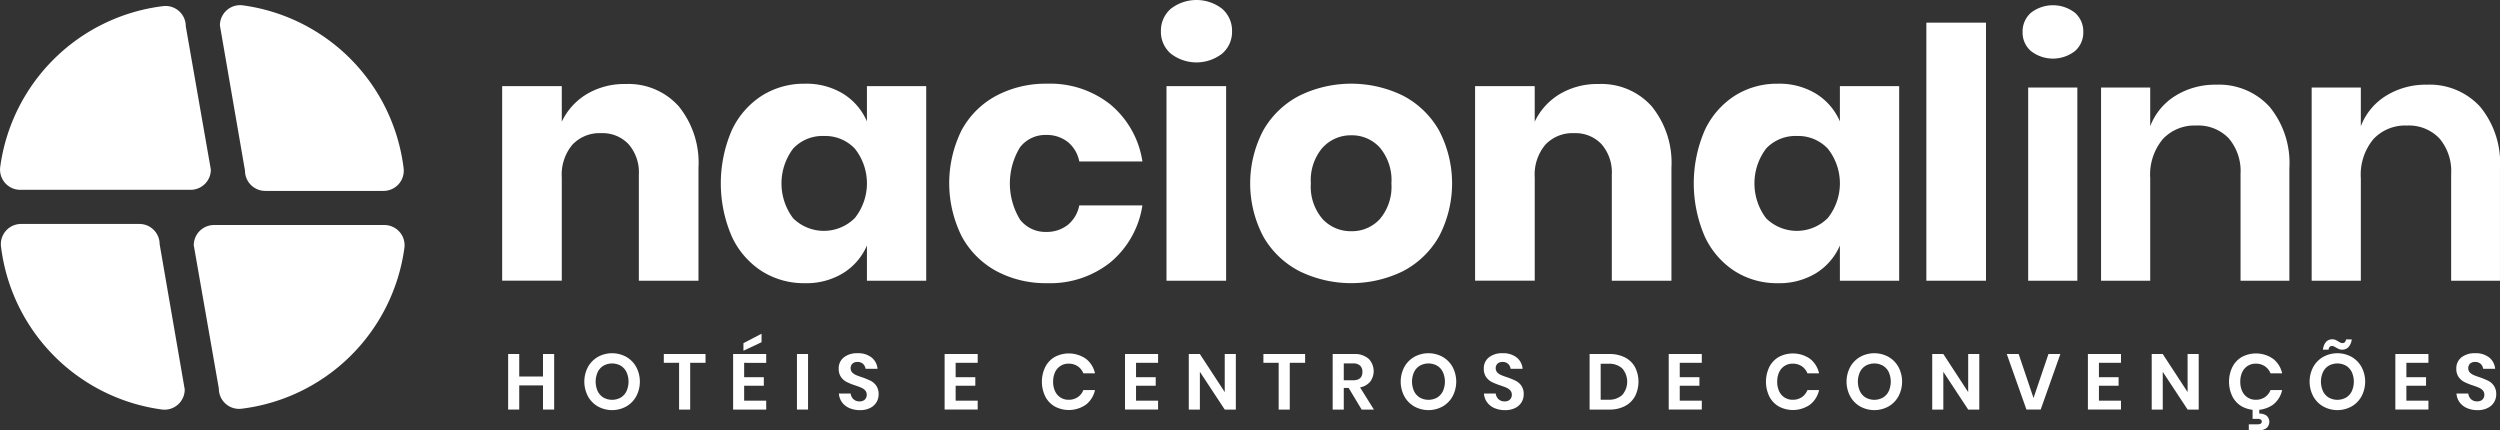 <svg xmlns="http://www.w3.org/2000/svg" width="226.738" height="39.029" viewBox="0 0 226.738 39.029">
  <rect x="0" y="0" width="226.738" height="39.029" fill="#333333" stroke="none"/>
  <g id="Grupo_1063" data-name="Grupo 1063" transform="translate(-581 -155)">
    <g id="Grupo_5580" data-name="Grupo 5580" transform="translate(581 155)">
      <path id="Caminho_2538" data-name="Caminho 2538" d="M252.549,286.094a8.118,8.118,0,0,1,1.787,5.566v10.248h-5.408v-9.615a3.893,3.893,0,0,0-.933-2.768,3.242,3.242,0,0,0-2.483-1,3.378,3.378,0,0,0-2.609,1.044,4.219,4.219,0,0,0-.965,2.973v9.362H236.53V284.26h5.408v3.226a5.823,5.823,0,0,1,2.261-2.5,6.63,6.63,0,0,1,3.526-.917A6.109,6.109,0,0,1,252.549,286.094Z" transform="translate(-190.987 -276.448)" fill="#fff"/>
      <path id="Caminho_2539" data-name="Caminho 2539" d="M296.527,284.908a5.52,5.52,0,0,1,2.151,2.5v-3.194h5.377v17.649h-5.377v-3.195a5.513,5.513,0,0,1-2.151,2.5,6.392,6.392,0,0,1-3.479.917,7.153,7.153,0,0,1-3.906-1.091,7.465,7.465,0,0,1-2.72-3.147,12.138,12.138,0,0,1,0-9.631,7.483,7.483,0,0,1,2.72-3.131,7.146,7.146,0,0,1,3.906-1.091A6.392,6.392,0,0,1,296.527,284.908Zm-4.539,4.966a5.251,5.251,0,0,0,0,6.326,3.971,3.971,0,0,0,5.6-.032,5.06,5.06,0,0,0,0-6.278,3.68,3.68,0,0,0-2.8-1.155A3.642,3.642,0,0,0,291.989,289.874Z" transform="translate(-220.052 -276.401)" fill="#fff"/>
      <path id="Caminho_2540" data-name="Caminho 2540" d="M351.117,285.873a8.35,8.35,0,0,1,2.91,5.171H348.3a3.022,3.022,0,0,0-1.044-1.771,3.091,3.091,0,0,0-1.993-.632,2.891,2.891,0,0,0-2.341,1.123,6.3,6.3,0,0,0,0,6.547,2.89,2.89,0,0,0,2.341,1.123,3.087,3.087,0,0,0,1.993-.633,3.02,3.02,0,0,0,1.044-1.771h5.725a8.343,8.343,0,0,1-2.91,5.171,8.761,8.761,0,0,1-5.725,1.882,9.493,9.493,0,0,1-4.6-1.091,7.8,7.8,0,0,1-3.147-3.147,10.82,10.82,0,0,1-.016-9.631,7.692,7.692,0,0,1,3.147-3.131,9.572,9.572,0,0,1,4.617-1.091A8.768,8.768,0,0,1,351.117,285.873Z" transform="translate(-250.415 -276.401)" fill="#fff"/>
      <path id="Caminho_2541" data-name="Caminho 2541" d="M384.726,266.082a3.8,3.8,0,0,1,4.681,0,2.639,2.639,0,0,1,.886,2.04,2.6,2.6,0,0,1-.886,2.008,3.8,3.8,0,0,1-4.681,0,2.6,2.6,0,0,1-.885-2.008A2.639,2.639,0,0,1,384.726,266.082Zm5.029,7.006v17.649h-5.408V273.088Z" transform="translate(-278.552 -265.276)" fill="#fff"/>
      <path id="Caminho_2542" data-name="Caminho 2542" d="M417.672,285.082a8.005,8.005,0,0,1,3.258,3.147,10.341,10.341,0,0,1,0,9.615,8,8,0,0,1-3.258,3.147,10.689,10.689,0,0,1-9.409,0,7.979,7.979,0,0,1-3.274-3.147,10.34,10.34,0,0,1,0-9.615,7.982,7.982,0,0,1,3.274-3.147,10.685,10.685,0,0,1,9.409,0Zm-7.306,4.713a4.548,4.548,0,0,0-1.06,3.242,4.49,4.49,0,0,0,1.06,3.226,3.468,3.468,0,0,0,2.609,1.107,3.419,3.419,0,0,0,2.594-1.107,4.532,4.532,0,0,0,1.044-3.226,4.59,4.59,0,0,0-1.044-3.242,3.4,3.4,0,0,0-2.594-1.123A3.445,3.445,0,0,0,410.366,289.8Z" transform="translate(-290.418 -276.401)" fill="#fff"/>
      <path id="Caminho_2543" data-name="Caminho 2543" d="M470.121,286.094a8.122,8.122,0,0,1,1.787,5.566v10.248H466.5v-9.615a3.893,3.893,0,0,0-.933-2.768,3.242,3.242,0,0,0-2.483-1,3.378,3.378,0,0,0-2.609,1.044,4.217,4.217,0,0,0-.965,2.973v9.362H454.1V284.26h5.408v3.226a5.821,5.821,0,0,1,2.262-2.5,6.631,6.631,0,0,1,3.527-.917A6.11,6.11,0,0,1,470.121,286.094Z" transform="translate(-320.317 -276.448)" fill="#fff"/>
      <path id="Caminho_2544" data-name="Caminho 2544" d="M514.1,284.908a5.519,5.519,0,0,1,2.151,2.5v-3.194h5.376v17.649h-5.376v-3.195a5.511,5.511,0,0,1-2.151,2.5,6.394,6.394,0,0,1-3.479.917,7.153,7.153,0,0,1-3.906-1.091,7.461,7.461,0,0,1-2.72-3.147,12.137,12.137,0,0,1,0-9.631,7.479,7.479,0,0,1,2.72-3.131,7.146,7.146,0,0,1,3.906-1.091A6.394,6.394,0,0,1,514.1,284.908Zm-4.539,4.966a5.25,5.25,0,0,0,0,6.326,3.971,3.971,0,0,0,5.6-.032,5.062,5.062,0,0,0,0-6.278,3.682,3.682,0,0,0-2.8-1.155A3.643,3.643,0,0,0,509.56,289.874Z" transform="translate(-349.382 -276.401)" fill="#fff"/>
      <path id="Caminho_2545" data-name="Caminho 2545" d="M560.421,270.344v23.405h-5.408V270.344Z" transform="translate(-380.301 -268.289)" fill="#fff"/>
      <path id="Caminho_2546" data-name="Caminho 2546" d="M577.294,267.126a3.26,3.26,0,0,1,3.985,0,2.248,2.248,0,0,1,.759,1.755,2.212,2.212,0,0,1-.759,1.724,3.258,3.258,0,0,1-3.985,0,2.212,2.212,0,0,1-.76-1.724A2.248,2.248,0,0,1,577.294,267.126Zm4.206,6.784v17.522h-4.46V273.91Z" transform="translate(-393.094 -265.971)" fill="#fff"/>
      <path id="Caminho_2547" data-name="Caminho 2547" d="M609.358,286.219a8.047,8.047,0,0,1,1.8,5.6V302h-4.428v-9.678a4.579,4.579,0,0,0-1.075-3.242,3.826,3.826,0,0,0-2.942-1.154,3.931,3.931,0,0,0-3.036,1.233,5.036,5.036,0,0,0-1.139,3.542V302h-4.459V284.479h4.459v3.511a5.58,5.58,0,0,1,2.293-2.768,6.813,6.813,0,0,1,3.685-1A6.2,6.2,0,0,1,609.358,286.219Z" transform="translate(-403.524 -276.54)" fill="#fff"/>
      <path id="Caminho_2548" data-name="Caminho 2548" d="M656.457,286.219a8.047,8.047,0,0,1,1.8,5.6V302h-4.428v-9.678a4.577,4.577,0,0,0-1.076-3.242,3.825,3.825,0,0,0-2.941-1.154,3.932,3.932,0,0,0-3.036,1.233,5.038,5.038,0,0,0-1.139,3.542V302h-4.46V284.479h4.46v3.511a5.579,5.579,0,0,1,2.293-2.768,6.815,6.815,0,0,1,3.685-1A6.2,6.2,0,0,1,656.457,286.219Z" transform="translate(-431.521 -276.54)" fill="#fff"/>
      <path id="Caminho_2549" data-name="Caminho 2549" d="M242.041,344.441v5.038h-1.013v-2.191h-2.155v2.191h-1.006v-5.038h1.006v2.041h2.155v-2.041Z" transform="translate(-191.781 -312.334)" fill="#fff"/>
      <path id="Caminho_2550" data-name="Caminho 2550" d="M258.705,344.594a2.388,2.388,0,0,1,.906.917,2.845,2.845,0,0,1,0,2.665,2.375,2.375,0,0,1-.906.921,2.664,2.664,0,0,1-2.562,0,2.372,2.372,0,0,1-.906-.921,2.845,2.845,0,0,1,0-2.665,2.385,2.385,0,0,1,.906-.917,2.667,2.667,0,0,1,2.562,0Zm-2.059.8a1.372,1.372,0,0,0-.524.575,2.115,2.115,0,0,0,0,1.748,1.359,1.359,0,0,0,.524.574,1.614,1.614,0,0,0,1.556,0,1.359,1.359,0,0,0,.524-.574,2.115,2.115,0,0,0,0-1.748,1.372,1.372,0,0,0-.524-.575,1.616,1.616,0,0,0-1.556,0Z" transform="translate(-201.91 -312.23)" fill="#fff"/>
      <path id="Caminho_2551" data-name="Caminho 2551" d="M276.466,344.441v.8h-1.392v4.239h-1.006V345.24h-1.385v-.8Z" transform="translate(-212.478 -312.334)" fill="#fff"/>
      <path id="Caminho_2552" data-name="Caminho 2552" d="M289.172,342.543v1.306h1.784v.771h-1.784v1.355h2v.807h-3v-5.038h3v.8Zm1.577-1.87-1.641.771v-.685l1.641-.856Z" transform="translate(-221.681 -309.636)" fill="#fff"/>
      <path id="Caminho_2553" data-name="Caminho 2553" d="M303.461,344.441v5.038h-1.006v-5.038Z" transform="translate(-230.175 -312.334)" fill="#fff"/>
      <path id="Caminho_2554" data-name="Caminho 2554" d="M315.221,348.707a1.382,1.382,0,0,1-.571.521,1.976,1.976,0,0,1-.92.2,2.389,2.389,0,0,1-.956-.182,1.615,1.615,0,0,1-.675-.524,1.519,1.519,0,0,1-.289-.8h1.07a.818.818,0,0,0,.246.51.769.769,0,0,0,.56.2.654.654,0,0,0,.482-.167.587.587,0,0,0,.167-.432.564.564,0,0,0-.135-.389.992.992,0,0,0-.343-.247c-.138-.061-.328-.133-.571-.214a5.649,5.649,0,0,1-.771-.31,1.422,1.422,0,0,1-.51-.446,1.277,1.277,0,0,1-.21-.763,1.243,1.243,0,0,1,.468-1.025,1.921,1.921,0,0,1,1.238-.374,1.961,1.961,0,0,1,1.273.386,1.454,1.454,0,0,1,.539,1.027h-1.085a.763.763,0,0,0-.228-.447.713.713,0,0,0-.507-.174.667.667,0,0,0-.449.146.6.6,0,0,0-.039.792,1.01,1.01,0,0,0,.335.239,5.447,5.447,0,0,0,.553.206,7.476,7.476,0,0,1,.788.321,1.391,1.391,0,0,1,.518.45,1.319,1.319,0,0,1,.214.784A1.361,1.361,0,0,1,315.221,348.707Z" transform="translate(-235.727 -312.23)" fill="#fff"/>
      <path id="Caminho_2555" data-name="Caminho 2555" d="M336.465,345.24v1.306h1.784v.771h-1.784v1.355h2v.807h-3v-5.038h3v.8Z" transform="translate(-249.793 -312.334)" fill="#fff"/>
      <path id="Caminho_2556" data-name="Caminho 2556" d="M361.218,344.8a2.3,2.3,0,0,1,.821,1.32h-1.056a1.383,1.383,0,0,0-.511-.642,1.44,1.44,0,0,0-.831-.235,1.314,1.314,0,0,0-1.22.77,2,2,0,0,0-.178.871,1.971,1.971,0,0,0,.178.863,1.315,1.315,0,0,0,1.22.771,1.443,1.443,0,0,0,.831-.235,1.381,1.381,0,0,0,.511-.642h1.056a2.3,2.3,0,0,1-.821,1.32,2.713,2.713,0,0,1-2.836.161,2.207,2.207,0,0,1-.856-.91,3.069,3.069,0,0,1,0-2.661,2.213,2.213,0,0,1,.852-.91,2.719,2.719,0,0,1,2.84.161Z" transform="translate(-262.729 -312.261)" fill="#fff"/>
      <path id="Caminho_2557" data-name="Caminho 2557" d="M376.806,345.24v1.306h1.784v.771h-1.784v1.355h2v.807h-3v-5.038h3v.8Z" transform="translate(-273.773 -312.334)" fill="#fff"/>
      <path id="Caminho_2558" data-name="Caminho 2558" d="M394.341,349.48h-1.006l-2.255-3.426v3.426h-1.006v-5.038h1.006l2.255,3.454v-3.454h1.006Z" transform="translate(-282.257 -312.334)" fill="#fff"/>
      <path id="Caminho_2559" data-name="Caminho 2559" d="M410.544,344.441v.8h-1.392v4.239h-1.006V345.24h-1.384v-.8Z" transform="translate(-292.177 -312.334)" fill="#fff"/>
      <path id="Caminho_2560" data-name="Caminho 2560" d="M424.879,349.48l-1.178-1.962h-.442v1.962h-1.006v-5.038h1.92a1.891,1.891,0,0,1,1.337.429,1.605,1.605,0,0,1,.143,2.083,1.567,1.567,0,0,1-.917.514l1.256,2.013Zm-1.62-2.655h.828q.863,0,.863-.763a.752.752,0,0,0-.21-.568.911.911,0,0,0-.653-.2h-.828Z" transform="translate(-301.385 -312.334)" fill="#fff"/>
      <path id="Caminho_2561" data-name="Caminho 2561" d="M441.263,344.594a2.383,2.383,0,0,1,.906.917,2.842,2.842,0,0,1,0,2.665,2.37,2.37,0,0,1-.906.921,2.664,2.664,0,0,1-2.562,0,2.374,2.374,0,0,1-.906-.921,2.842,2.842,0,0,1,0-2.665,2.387,2.387,0,0,1,.906-.917,2.667,2.667,0,0,1,2.562,0Zm-2.058.8a1.375,1.375,0,0,0-.525.575,2.119,2.119,0,0,0,0,1.748,1.362,1.362,0,0,0,.525.574,1.614,1.614,0,0,0,1.556,0,1.356,1.356,0,0,0,.524-.574,2.112,2.112,0,0,0,0-1.748,1.369,1.369,0,0,0-.524-.575,1.616,1.616,0,0,0-1.556,0Z" transform="translate(-310.427 -312.23)" fill="#fff"/>
      <path id="Caminho_2562" data-name="Caminho 2562" d="M459.472,348.707a1.379,1.379,0,0,1-.571.521,1.979,1.979,0,0,1-.921.2,2.39,2.39,0,0,1-.956-.182,1.615,1.615,0,0,1-.674-.524,1.518,1.518,0,0,1-.289-.8h1.07a.816.816,0,0,0,.247.51.767.767,0,0,0,.56.2.654.654,0,0,0,.482-.167.587.587,0,0,0,.168-.432.564.564,0,0,0-.135-.389,1.008,1.008,0,0,0-.343-.247c-.138-.061-.329-.133-.571-.214a5.635,5.635,0,0,1-.771-.31,1.428,1.428,0,0,1-.51-.446,1.273,1.273,0,0,1-.21-.763,1.243,1.243,0,0,1,.467-1.025,1.924,1.924,0,0,1,1.238-.374,1.963,1.963,0,0,1,1.274.386,1.455,1.455,0,0,1,.539,1.027H458.48a.756.756,0,0,0-.228-.447.713.713,0,0,0-.507-.174.666.666,0,0,0-.449.146.594.594,0,0,0-.039.792,1.007,1.007,0,0,0,.335.239,5.407,5.407,0,0,0,.553.206,7.474,7.474,0,0,1,.788.321,1.394,1.394,0,0,1,.518.45,1.32,1.32,0,0,1,.214.784A1.361,1.361,0,0,1,459.472,348.707Z" transform="translate(-321.473 -312.23)" fill="#fff"/>
      <path id="Caminho_2563" data-name="Caminho 2563" d="M483.826,348.273a2.187,2.187,0,0,1-.91.889,2.973,2.973,0,0,1-1.417.318h-1.791v-5.038H481.5a3.026,3.026,0,0,1,1.417.311,2.15,2.15,0,0,1,.91.878,2.939,2.939,0,0,1,0,2.643Zm-1.153-.121a1.842,1.842,0,0,0,0-2.4,1.745,1.745,0,0,0-1.26-.428h-.7v3.261h.7A1.747,1.747,0,0,0,482.674,348.152Z" transform="translate(-335.539 -312.334)" fill="#fff"/>
      <path id="Caminho_2564" data-name="Caminho 2564" d="M498.388,345.24v1.306h1.784v.771h-1.784v1.355h2v.807h-3v-5.038h3v.8Z" transform="translate(-346.043 -312.334)" fill="#fff"/>
      <path id="Caminho_2565" data-name="Caminho 2565" d="M523.141,344.8a2.293,2.293,0,0,1,.82,1.32h-1.056a1.382,1.382,0,0,0-.51-.642,1.443,1.443,0,0,0-.831-.235,1.314,1.314,0,0,0-1.22.77,2,2,0,0,0-.178.871,1.977,1.977,0,0,0,.178.863,1.315,1.315,0,0,0,1.22.771,1.446,1.446,0,0,0,.831-.235,1.381,1.381,0,0,0,.51-.642h1.056a2.293,2.293,0,0,1-.82,1.32,2.714,2.714,0,0,1-2.837.161,2.21,2.21,0,0,1-.856-.91,3.077,3.077,0,0,1,0-2.661,2.213,2.213,0,0,1,.853-.91,2.72,2.72,0,0,1,2.84.161Z" transform="translate(-358.981 -312.261)" fill="#fff"/>
      <path id="Caminho_2566" data-name="Caminho 2566" d="M540.966,344.594a2.385,2.385,0,0,1,.907.917,2.844,2.844,0,0,1,0,2.665,2.372,2.372,0,0,1-.907.921,2.664,2.664,0,0,1-2.562,0,2.377,2.377,0,0,1-.906-.921,2.845,2.845,0,0,1,0-2.665,2.39,2.39,0,0,1,.906-.917,2.667,2.667,0,0,1,2.562,0Zm-2.058.8a1.376,1.376,0,0,0-.525.575,2.119,2.119,0,0,0,0,1.748,1.363,1.363,0,0,0,.525.574,1.613,1.613,0,0,0,1.556,0,1.355,1.355,0,0,0,.524-.574,2.112,2.112,0,0,0,0-1.748,1.368,1.368,0,0,0-.524-.575,1.616,1.616,0,0,0-1.556,0Z" transform="translate(-369.693 -312.23)" fill="#fff"/>
      <path id="Caminho_2567" data-name="Caminho 2567" d="M560.592,349.48h-1.006l-2.255-3.426v3.426h-1.007v-5.038h1.007l2.255,3.454v-3.454h1.006Z" transform="translate(-381.081 -312.334)" fill="#fff"/>
      <path id="Caminho_2568" data-name="Caminho 2568" d="M574.07,344.441l1.348,3.99,1.356-3.99h1.078l-1.784,5.038h-1.291l-1.785-5.038Z" transform="translate(-390.988 -312.334)" fill="#fff"/>
      <path id="Caminho_2569" data-name="Caminho 2569" d="M592.128,345.24v1.306h1.784v.771h-1.784v1.355h2v.807h-3v-5.038h3v.8Z" transform="translate(-401.765 -312.334)" fill="#fff"/>
      <path id="Caminho_2570" data-name="Caminho 2570" d="M609.662,349.48h-1.006l-2.255-3.426v3.426H605.4v-5.038H606.4l2.255,3.454v-3.454h1.006Z" transform="translate(-410.25 -312.334)" fill="#fff"/>
      <path id="Caminho_2571" data-name="Caminho 2571" d="M626.69,344.8a2.3,2.3,0,0,1,.821,1.32h-1.056a1.383,1.383,0,0,0-.511-.642,1.44,1.44,0,0,0-.831-.235,1.314,1.314,0,0,0-1.22.77,1.989,1.989,0,0,0-.178.871,1.964,1.964,0,0,0,.178.863,1.315,1.315,0,0,0,1.22.771,1.443,1.443,0,0,0,.831-.235,1.381,1.381,0,0,0,.511-.642h1.056a2.3,2.3,0,0,1-.821,1.32,2.713,2.713,0,0,1-2.836.161,2.208,2.208,0,0,1-.857-.91,3.07,3.07,0,0,1,0-2.661,2.213,2.213,0,0,1,.853-.91,2.72,2.72,0,0,1,2.84.161Zm-.61,5.144a.752.752,0,0,1,0,1.153,1.141,1.141,0,0,1-.671.189h-.921v-.543h.814c.242,0,.364-.085.364-.257a.2.2,0,0,0-.09-.171.474.474,0,0,0-.274-.064h-.471v-.9h.606v.421A1.036,1.036,0,0,1,626.08,349.948Z" transform="translate(-420.532 -312.261)" fill="#fff"/>
      <path id="Caminho_2572" data-name="Caminho 2572" d="M644.515,342.743a2.388,2.388,0,0,1,.906.917,2.842,2.842,0,0,1,0,2.665,2.375,2.375,0,0,1-.906.921,2.664,2.664,0,0,1-2.562,0,2.369,2.369,0,0,1-.907-.921,2.842,2.842,0,0,1,0-2.665,2.383,2.383,0,0,1,.907-.917,2.667,2.667,0,0,1,2.562,0Zm-2.059.8a1.37,1.37,0,0,0-.524.575,2.111,2.111,0,0,0,0,1.748,1.358,1.358,0,0,0,.524.574,1.613,1.613,0,0,0,1.556,0,1.362,1.362,0,0,0,.525-.574,2.116,2.116,0,0,0,0-1.748,1.374,1.374,0,0,0-.525-.575,1.616,1.616,0,0,0-1.556,0Zm.593-2.34a2.553,2.553,0,0,1,.271.143,1.73,1.73,0,0,0,.21.114.434.434,0,0,0,.175.036.28.28,0,0,0,.21-.085.433.433,0,0,0,.1-.25h.521a1.262,1.262,0,0,1-.3.7.765.765,0,0,1-.575.232.677.677,0,0,1-.267-.049,3.02,3.02,0,0,1-.282-.143c-.086-.047-.153-.083-.2-.107a.386.386,0,0,0-.167-.036c-.176,0-.281.112-.314.335h-.514q.15-.942.864-.941A.653.653,0,0,1,643.049,341.2Z" transform="translate(-431.244 -310.379)" fill="#fff"/>
      <path id="Caminho_2573" data-name="Caminho 2573" d="M660.881,345.24v1.306h1.784v.771h-1.784v1.355h2v.807h-3v-5.038h3v.8Z" transform="translate(-442.634 -312.334)" fill="#fff"/>
      <path id="Caminho_2574" data-name="Caminho 2574" d="M676.948,348.707a1.386,1.386,0,0,1-.572.521,1.976,1.976,0,0,1-.92.2,2.387,2.387,0,0,1-.956-.182,1.616,1.616,0,0,1-.674-.524,1.522,1.522,0,0,1-.289-.8h1.071a.815.815,0,0,0,.246.51.771.771,0,0,0,.561.2.653.653,0,0,0,.482-.167.586.586,0,0,0,.167-.432.564.564,0,0,0-.135-.389.994.994,0,0,0-.343-.247c-.137-.061-.328-.133-.571-.214a5.668,5.668,0,0,1-.771-.31,1.421,1.421,0,0,1-.51-.446,1.273,1.273,0,0,1-.211-.763,1.244,1.244,0,0,1,.468-1.025,1.921,1.921,0,0,1,1.238-.374,1.961,1.961,0,0,1,1.274.386,1.455,1.455,0,0,1,.539,1.027h-1.085a.761.761,0,0,0-.229-.447.709.709,0,0,0-.506-.174.668.668,0,0,0-.45.146.6.6,0,0,0-.039.792,1.009,1.009,0,0,0,.335.239,5.476,5.476,0,0,0,.554.206,7.478,7.478,0,0,1,.788.321,1.4,1.4,0,0,1,.517.45,1.319,1.319,0,0,1,.214.784A1.37,1.37,0,0,1,676.948,348.707Z" transform="translate(-450.746 -312.23)" fill="#fff"/>
      <path id="Caminho_2575" data-name="Caminho 2575" d="M177.528,283.271h10.719a1.834,1.834,0,0,0,1.834-2.023,16.99,16.99,0,0,0-14.62-14.81,1.833,1.833,0,0,0-2.044,1.832l2.274,13.165A1.837,1.837,0,0,0,177.528,283.271Z" transform="translate(-153.471 -265.957)" fill="#fff"/>
      <path id="Caminho_2576" data-name="Caminho 2576" d="M136.99,315.356H126.271a1.834,1.834,0,0,0-1.834,2.023,16.99,16.99,0,0,0,14.62,14.81,1.833,1.833,0,0,0,2.045-1.832l-2.274-13.165A1.837,1.837,0,0,0,136.99,315.356Z" transform="translate(-124.349 -295.045)" fill="#fff"/>
      <path id="Caminho_2577" data-name="Caminho 2577" d="M167.569,317.435l2.274,12.993a1.834,1.834,0,0,0,2.023,1.834,16.991,16.991,0,0,0,14.81-14.62,1.833,1.833,0,0,0-1.832-2.044H169.406A1.837,1.837,0,0,0,167.569,317.435Z" transform="translate(-149.995 -295.189)" fill="#fff"/>
      <path id="Caminho_2578" data-name="Caminho 2578" d="M143.361,281.445l-2.274-12.993a1.834,1.834,0,0,0-2.023-1.834,16.99,16.99,0,0,0-14.81,14.62,1.833,1.833,0,0,0,1.832,2.044h15.439A1.837,1.837,0,0,0,143.361,281.445Z" transform="translate(-124.238 -266.066)" fill="#fff"/>
    </g>
  </g>
</svg>
